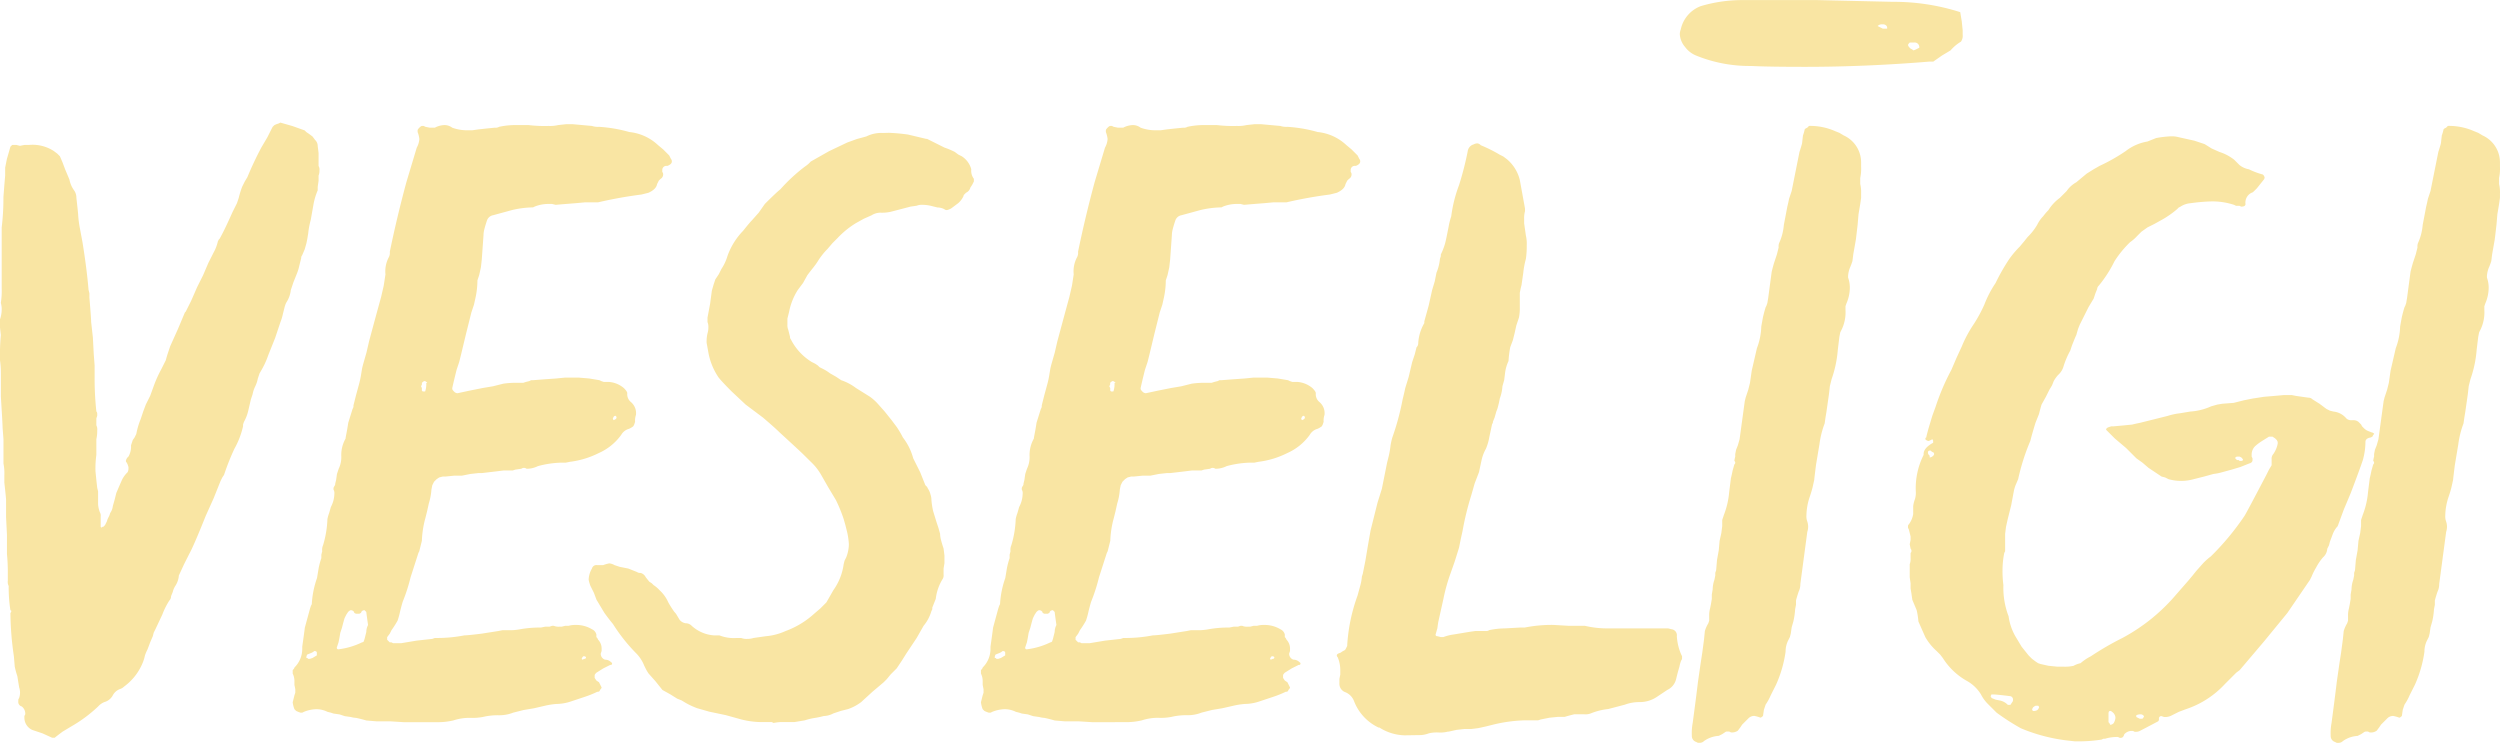 <?xml version="1.0" encoding="UTF-8"?> <svg xmlns="http://www.w3.org/2000/svg" width="120.96" height="35.952" viewBox="0 0 120.96 35.952"> <path id="veseligi" d="M3.78,11.524l.084-.294.084-.084h.21l.168.042.21-.042h.21a1.887,1.887,0,0,1,1.218.294l.168.126.126.126.126.294.126.336.21.5a1.294,1.294,0,0,0,.21.5.614.614,0,0,1,.126.378q.084.756.084.8a5.154,5.154,0,0,0,.084.672l.126.672q.21,1.3.294,2.31l.042.168v.21q.084,1.008.084,1.176l.084.756.042.8.042.546V22.4a14.879,14.879,0,0,0,.084,1.638.171.171,0,0,1,.042.126v.084l-.042.126v.336a.437.437,0,0,1,.042.252,1.767,1.767,0,0,1-.042.42v.756a4.889,4.889,0,0,0-.042.8l.042.42.042.378.042.168v.63a1.333,1.333,0,0,0,.084.378.332.332,0,0,1,.042.21v.5l.042.042.042-.042h.042l.084-.084.084-.168.042-.126.084-.168.042-.126a.718.718,0,0,0,.126-.336l.084-.294.084-.336.126-.294L9.24,27.4a1.28,1.28,0,0,1,.294-.42.373.373,0,0,0,.042-.168v-.084L9.534,26.6l-.042-.084a.121.121,0,0,1-.042-.084.344.344,0,0,1,.126-.21A.991.991,0,0,0,9.7,25.8v-.126l.084-.252L9.87,25.3l.084-.168a3.641,3.641,0,0,1,.21-.714l.126-.378.126-.336.21-.42.168-.462a5.833,5.833,0,0,1,.378-.84l.21-.42q.042-.168.126-.42l.084-.252.378-.84.336-.8.042-.042.126-.252.126-.252q.168-.378.294-.672l.294-.588.252-.588.252-.5a2.022,2.022,0,0,0,.21-.546l.042-.084.042-.042q.168-.294.42-.84l.21-.462.21-.42.084-.252a4.359,4.359,0,0,1,.168-.546l.126-.252.126-.21q.294-.714.672-1.428l.294-.5.252-.5.084-.084.084-.042.126-.042.084-.042.588.168.588.21.084.084.126.084.168.126.126.168a.4.4,0,0,1,.126.294l.042.336v.63a.332.332,0,0,1,.042.21.585.585,0,0,1-.042.252v.252l-.042.294v.168a3.221,3.221,0,0,0-.21.714l-.126.714a4.113,4.113,0,0,0-.126.672l-.042.252-.042.21-.084.294-.126.294a.171.171,0,0,0-.042.126l-.084.336a2.394,2.394,0,0,1-.126.42l-.168.42-.126.378a1.344,1.344,0,0,1-.21.588l-.042.084-.042.126-.084.336a2.394,2.394,0,0,1-.126.42l-.126.378-.126.378-.168.42-.168.42a3.849,3.849,0,0,1-.21.5q-.084.168-.21.378l-.042.126-.042.126a1.5,1.5,0,0,1-.126.378,1.5,1.5,0,0,0-.126.378l-.042.126-.042.126L15.372,24a2.022,2.022,0,0,1-.21.546l-.042.126v.084a4.024,4.024,0,0,1-.42,1.092,11.815,11.815,0,0,0-.5,1.26l-.084.126-.084.168-.336.84-.378.84q-.588,1.47-.8,1.848l-.252.5-.252.546a1.063,1.063,0,0,1-.168.5.933.933,0,0,0-.126.294l-.084.21a.285.285,0,0,1-.084.21,3.577,3.577,0,0,0-.336.672l-.336.714-.084.168-.042.168-.126.294-.126.336a2.3,2.3,0,0,0-.126.294l-.042.168-.042.126a2.679,2.679,0,0,1-.924,1.218.527.527,0,0,1-.21.126.636.636,0,0,0-.336.294.666.666,0,0,1-.42.336.827.827,0,0,0-.294.21,6.816,6.816,0,0,1-1.3.966l-.21.126-.21.126q-.336.252-.378.294H5.88l-.462-.21-.5-.168a.648.648,0,0,1-.378-.588v-.084l.042-.084a.442.442,0,0,0-.168-.378.225.225,0,0,1-.168-.252v-.084l.042-.084a.777.777,0,0,0,0-.5l-.042-.252L4.2,36.85a3.883,3.883,0,0,1-.126-.462l-.042-.5a15.017,15.017,0,0,1-.168-2.1.121.121,0,0,0,.042-.084.037.037,0,0,0-.042-.042,7.236,7.236,0,0,1-.084-1.176.437.437,0,0,1-.042-.252v-.336a9.052,9.052,0,0,0-.042-.966V30l-.042-.84v-.84q0-.084-.084-.84v-.336a2.439,2.439,0,0,0-.042-.588V25.384l-.042-.546q0-.168-.084-1.512V22.192a4.461,4.461,0,0,0-.042-.63A10.9,10.9,0,0,1,3.4,20.344l-.042-.378v-.378a1.472,1.472,0,0,0,.084-.462A1.093,1.093,0,0,0,3.4,18.79a3.724,3.724,0,0,0,.042-.714v-2.94a11.9,11.9,0,0,0,.084-1.47l.042-.546.042-.5v-.378l.084-.42ZM22.932,39.076l-.672-.042h-.672l-.5-.042q-.294-.084-.5-.126a1.149,1.149,0,0,1-.252-.042l-.294-.042-.252-.084-.294-.042-.126-.042-.168-.042a1.2,1.2,0,0,0-.546-.126,1.712,1.712,0,0,0-.588.126l-.084.042h-.084a1.629,1.629,0,0,1-.21-.084l-.084-.084a1.375,1.375,0,0,1-.084-.336l.084-.336.042-.126V37.48l-.042-.21V37.1a.834.834,0,0,0-.084-.378v-.168q.084-.084.084-.126a1.257,1.257,0,0,0,.378-.924v-.084q.084-.588.126-.924l.252-.924.042-.126.042-.084a4.48,4.48,0,0,1,.252-1.26l.042-.252.042-.252a3.883,3.883,0,0,1,.126-.462V30.97l.042-.168a.558.558,0,0,1,.042-.294,4.884,4.884,0,0,0,.21-1.26,1.755,1.755,0,0,1,.084-.294l.084-.294a1.416,1.416,0,0,0,.168-.63.332.332,0,0,0-.042-.21v-.084l.042-.084a.171.171,0,0,0,.042-.126l.042-.168.042-.294.084-.252a1.3,1.3,0,0,0,.126-.588,1.61,1.61,0,0,1,.168-.8l.042-.084V25.3q.084-.42.126-.714l.21-.672a.243.243,0,0,0,.042-.168l.126-.5.126-.462a4.407,4.407,0,0,0,.126-.588l.042-.252.042-.168.168-.588.126-.546.294-1.092L21.8,18.5l.126-.546.084-.546a1.446,1.446,0,0,1,.168-.84.437.437,0,0,0,.042-.252q.336-1.638.8-3.36l.252-.84.252-.84a.991.991,0,0,0,.126-.42,1.375,1.375,0,0,0-.084-.336v-.084q0-.042.084-.126t.126-.084h.084l.084.042.21.042H24.4a1.045,1.045,0,0,1,.462-.126.614.614,0,0,1,.378.126,2.141,2.141,0,0,0,.756.126h.21l.294-.042.378-.042.42-.042a.332.332,0,0,0,.21-.042,3.737,3.737,0,0,1,.714-.084h.714a6.565,6.565,0,0,0,.966.042,1.69,1.69,0,0,0,.462-.042l.378-.042h.336l.462.042.462.042a.874.874,0,0,0,.336.042,6.875,6.875,0,0,1,1.47.252,2.376,2.376,0,0,1,1.386.63l.252.21.21.21.084.084.084.168a.171.171,0,0,1,.042.126q0,.126-.21.21h-.084a.2.2,0,0,0-.168.21v.084a.171.171,0,0,1,.042.126.247.247,0,0,1-.126.21l-.084.084-.084.168q-.042.252-.42.42l-.336.084a20.862,20.862,0,0,0-2.1.378h-.63l-.462.042L30.744,14l-.5.042L30.072,14h-.21a1.8,1.8,0,0,0-.63.126l-.084.042h-.084a4.7,4.7,0,0,0-.924.126l-.462.126-.462.126a.384.384,0,0,0-.294.252q-.084.252-.126.42a1.234,1.234,0,0,0-.042.294l-.042.588-.042.588-.042.378-.084.378-.042.126-.042.126a4.074,4.074,0,0,1-.084.8l-.084.378-.126.378-.252,1.008-.252,1.05-.084.336-.126.378q-.126.5-.21.882v.042q0,.042.084.126a.242.242,0,0,0,.168.084l.588-.126.63-.126.5-.084.5-.126a4.268,4.268,0,0,1,.672-.042h.294l.126-.042.168-.042.084-.042h.084l.546-.042.588-.042.42-.042h.672l.5.042.5.084.084.042.126.042h.252a1.261,1.261,0,0,1,.714.294q.168.168.168.252a.491.491,0,0,0,.168.42.7.7,0,0,1,.252.63.874.874,0,0,0-.042.336l-.042.126-.042.084a.972.972,0,0,1-.21.126.617.617,0,0,0-.378.294,2.672,2.672,0,0,1-1.092.882,4.266,4.266,0,0,1-1.386.42l-.21.042h-.252a4.721,4.721,0,0,0-1.092.168,1.2,1.2,0,0,1-.546.126.21.21,0,0,0-.252,0l-.294.042-.126.042H27.72l-.336.042-.714.084H26.5l-.378.042-.42.084h-.378l-.42.042H24.78l-.168.042-.126.084-.126.126-.084.168-.042.21a2.912,2.912,0,0,1-.126.672l-.084.378-.084.336a4.721,4.721,0,0,0-.168,1.092l-.084.336-.042.168-.042.084-.378,1.176a8.388,8.388,0,0,1-.378,1.176q-.042.126-.126.462a3.883,3.883,0,0,1-.126.462,4.919,4.919,0,0,1-.294.462l-.084.168-.126.168v.126l.126.126H22.3l.084.042h.378l.756-.126.756-.084L24.4,35h.084a6.847,6.847,0,0,0,1.344-.126q.168,0,.84-.084l.8-.126.21-.042h.21a2.722,2.722,0,0,0,.63-.042,5.218,5.218,0,0,1,1.008-.084l.21-.042h.21l.126-.042h.084a.585.585,0,0,0,.252.042h.126l.168-.042h.168a1.093,1.093,0,0,1,.336-.042,1.475,1.475,0,0,1,.8.21.376.376,0,0,1,.21.252v.126l.042.042.042.084a.624.624,0,0,1,.168.462v.084l-.042.126a.3.3,0,0,0,.21.294.4.4,0,0,1,.294.126.066.066,0,1,1-.042.126l-.336.168-.336.21q-.084.084-.084.126v.126l.084.126.126.084.126.252q0,.042-.084.126,0,.084-.126.084a4.89,4.89,0,0,1-.63.252l-.63.21a2.261,2.261,0,0,1-.714.126,3.687,3.687,0,0,0-.546.084l-.546.126-.5.084-.5.126a1.81,1.81,0,0,1-.714.126,3.123,3.123,0,0,0-.756.084,2.722,2.722,0,0,1-.63.042,2.507,2.507,0,0,0-.8.126,3.323,3.323,0,0,1-.8.084ZM19.74,35.548a3.574,3.574,0,0,0,1.134-.336.121.121,0,0,0,.084-.042L21,35.044l.042-.168.042-.168a.746.746,0,0,1,.084-.336q-.084-.588-.084-.63L21,33.658a.171.171,0,0,0-.126.042.121.121,0,0,0-.042.084l-.084.042H20.58l-.084-.042v-.042l-.042-.042a.171.171,0,0,0-.126-.042q-.042,0-.126.084l-.084.126-.084.168q-.042.126-.126.462l-.084.252L19.782,35l-.042.21-.084.252A.074.074,0,0,0,19.74,35.548Zm-1.512.42.042.042h.084l.126-.042.21-.126v-.126q0-.084-.126-.084a.489.489,0,0,1-.126.084l-.21.084a.243.243,0,0,0-.042.168Zm5.544-13.062v.126l.042.042H23.9a.037.037,0,0,0,.042-.042,1.043,1.043,0,0,0,.042-.378h.042a.037.037,0,0,0-.042-.042.121.121,0,0,0-.084-.042q-.042,0-.126.084v.084l-.042.084Zm9.24,1.47a.121.121,0,0,0,.042.084l.084-.042.042-.042a.094.094,0,0,0-.042-.126.121.121,0,0,0-.084.042ZM31.626,36.01h.042l.042-.042v-.042a.121.121,0,0,0-.084-.042h-.042l-.042.042-.042.084.042.042ZM46.368,10.558a8.942,8.942,0,0,1,.924.084l.882.21h.042l.84.42a3.849,3.849,0,0,1,.5.21l.168.126.168.084a1.076,1.076,0,0,1,.462.63.652.652,0,0,0,.126.462v.126l-.084.168-.084.126a.376.376,0,0,1-.21.252l-.084.084a.121.121,0,0,0-.042.084,1.019,1.019,0,0,1-.252.336l-.336.252a.737.737,0,0,1-.21.084.171.171,0,0,1-.126-.042.746.746,0,0,0-.336-.084l-.168-.042-.168-.042a1.924,1.924,0,0,0-.5-.042.687.687,0,0,0-.168.042l-.294.042q-.8.21-.966.252a1.924,1.924,0,0,1-.5.042.81.81,0,0,0-.42.126l-.378.168-.378.21a4.267,4.267,0,0,0-.882.714l-.252.252-.252.294a3.3,3.3,0,0,0-.462.588l-.084.126-.126.168q-.168.21-.294.378l-.21.378-.252.336a3.023,3.023,0,0,0-.42,1.05l-.042.168-.042.168v.294a.585.585,0,0,0,.042.252l.042.168.042.168a.171.171,0,0,0,.042.126,2.723,2.723,0,0,0,1.008,1.092l.168.084.126.084.084.084.168.084a2.207,2.207,0,0,1,.336.21l.294.168.252.168a2.507,2.507,0,0,1,.714.378l.672.42a2.357,2.357,0,0,1,.378.336l.336.378.336.42.126.168.126.168a4.7,4.7,0,0,1,.294.5,2.843,2.843,0,0,1,.5,1.008l.084.168.084.168.084.168.084.168.252.63.084.084.042.084a.933.933,0,0,1,.126.294.793.793,0,0,1,.042.252,3.688,3.688,0,0,0,.084.546l.168.546.042.126.042.126.084.294a1.234,1.234,0,0,0,.042.294q.042.168.126.42l.042.336v.378l-.042.252v.294a.332.332,0,0,1-.042.21,2.315,2.315,0,0,0-.336.966l-.084.21-.084.21v.084l-.042.084a1.961,1.961,0,0,1-.378.714l-.168.294L47.712,35l-.252.378-.252.378-.21.336-.252.378-.294.294q-.168.21-.21.252l-.126.126-.546.462-.546.5a2.3,2.3,0,0,1-.63.336l-.336.084-.378.126a1.045,1.045,0,0,1-.462.126l-.168.042-.21.042a3.121,3.121,0,0,0-.546.126l-.252.042-.252.042h-.5a1.924,1.924,0,0,0-.5.042l-.084-.042h-.462a4.142,4.142,0,0,1-1.008-.126l-.756-.21-.8-.168-.294-.084-.294-.084a3.616,3.616,0,0,1-.546-.252l-.21-.126-.21-.084-.336-.21-.378-.21-.336-.42-.336-.378a2.056,2.056,0,0,1-.126-.21l-.084-.168a1.776,1.776,0,0,0-.42-.63,8.332,8.332,0,0,1-1.092-1.386q-.21-.252-.42-.546l-.378-.63-.126-.336-.168-.336a1.755,1.755,0,0,1-.084-.294A1.113,1.113,0,0,1,32,31.642a.225.225,0,0,1,.252-.168h.294a1.755,1.755,0,0,1,.294-.084.645.645,0,0,1,.252.084l.126.042.126.042.42.084.21.084.21.084a.243.243,0,0,0,.168.042.394.394,0,0,1,.252.21l.168.21.126.084.084.084a1.537,1.537,0,0,1,.294.252,1.766,1.766,0,0,1,.42.588,4.919,4.919,0,0,0,.294.462.658.658,0,0,1,.126.168l.126.21a.461.461,0,0,0,.294.168.4.4,0,0,1,.294.126,1.789,1.789,0,0,0,1.092.462h.252a1.885,1.885,0,0,0,.8.126h.252a.721.721,0,0,0,.294.042A.931.931,0,0,0,39.816,35l.294-.042.294-.042a2.9,2.9,0,0,0,.966-.252,4.209,4.209,0,0,0,1.386-.84l.294-.252.294-.294.168-.294.168-.294a2.816,2.816,0,0,0,.5-1.26l.042-.168.084-.168a1.8,1.8,0,0,0,.126-.63,3.539,3.539,0,0,0-.084-.588l-.084-.336-.084-.294a7.053,7.053,0,0,0-.378-.924l-.378-.63-.336-.588a2.7,2.7,0,0,0-.5-.63L42.21,26.1q-.126-.126-1.134-1.05-.21-.21-.8-.714l-.84-.63-.672-.63q-.462-.462-.63-.672a3.126,3.126,0,0,1-.5-1.218l-.084-.462a1.69,1.69,0,0,1,.042-.462.931.931,0,0,0,.042-.294.585.585,0,0,0-.042-.252V19.5l.126-.672.084-.63.084-.294.042-.126.042-.126.168-.252.126-.252a2.3,2.3,0,0,0,.294-.63,3.371,3.371,0,0,1,.756-1.218q.336-.42.42-.5l.336-.378.294-.42q.546-.546.756-.714A8.257,8.257,0,0,1,42.294,12.2a1.537,1.537,0,0,0,.294-.252l.882-.5.882-.42.462-.168.462-.126a1.61,1.61,0,0,1,.8-.168Zm9.87,28.518-.672-.042h-.672l-.5-.042q-.294-.084-.5-.126a1.149,1.149,0,0,1-.252-.042l-.294-.042-.252-.084-.294-.042-.126-.042-.168-.042a1.2,1.2,0,0,0-.546-.126,1.712,1.712,0,0,0-.588.126l-.084.042H51.2a1.63,1.63,0,0,1-.21-.084l-.084-.084a1.375,1.375,0,0,1-.084-.336l.084-.336.042-.126V37.48l-.042-.21V37.1a.833.833,0,0,0-.084-.378v-.168q.084-.084.084-.126a1.257,1.257,0,0,0,.378-.924v-.084q.084-.588.126-.924l.252-.924.042-.126.042-.084A4.48,4.48,0,0,1,52,32.1l.042-.252.042-.252a3.883,3.883,0,0,1,.126-.462V30.97l.042-.168a.558.558,0,0,1,.042-.294,4.884,4.884,0,0,0,.21-1.26,1.755,1.755,0,0,1,.084-.294l.084-.294a1.416,1.416,0,0,0,.168-.63.332.332,0,0,0-.042-.21v-.084l.042-.084a.171.171,0,0,0,.042-.126l.042-.168.042-.294.084-.252a1.3,1.3,0,0,0,.126-.588,1.61,1.61,0,0,1,.168-.8l.042-.084V25.3q.084-.42.126-.714l.21-.672a.243.243,0,0,0,.042-.168l.126-.5.126-.462a4.408,4.408,0,0,0,.126-.588l.042-.252.042-.168.168-.588.126-.546.294-1.092L55.1,18.5l.126-.546.084-.546a1.446,1.446,0,0,1,.168-.84.437.437,0,0,0,.042-.252q.336-1.638.8-3.36l.252-.84.252-.84a.991.991,0,0,0,.126-.42,1.375,1.375,0,0,0-.084-.336v-.084q0-.042.084-.126t.126-.084h.084l.084.042.21.042h.252a1.045,1.045,0,0,1,.462-.126.614.614,0,0,1,.378.126,2.141,2.141,0,0,0,.756.126h.21l.294-.042.378-.042.42-.042a.332.332,0,0,0,.21-.042,3.737,3.737,0,0,1,.714-.084h.714a6.565,6.565,0,0,0,.966.042,1.69,1.69,0,0,0,.462-.042l.378-.042h.336l.462.042.462.042a.874.874,0,0,0,.336.042,6.875,6.875,0,0,1,1.47.252,2.376,2.376,0,0,1,1.386.63l.252.21.21.21.084.084.084.168a.171.171,0,0,1,.042.126q0,.126-.21.21H68.88a.2.2,0,0,0-.168.21v.084a.171.171,0,0,1,.042.126.247.247,0,0,1-.126.21l-.084.084-.084.168q-.042.252-.42.42l-.336.084a20.861,20.861,0,0,0-2.1.378h-.63l-.462.042L64.05,14l-.5.042L63.378,14h-.21a1.8,1.8,0,0,0-.63.126l-.084.042H62.37a4.7,4.7,0,0,0-.924.126l-.462.126-.462.126a.384.384,0,0,0-.294.252q-.084.252-.126.42a1.234,1.234,0,0,0-.042.294l-.042.588-.042.588-.042.378-.084.378-.042.126-.042.126a4.073,4.073,0,0,1-.084.8l-.084.378-.126.378L59.22,20.26l-.252,1.05-.084.336-.126.378q-.126.5-.21.882v.042q0,.042.084.126a.242.242,0,0,0,.168.084l.588-.126.63-.126.5-.084.5-.126a4.268,4.268,0,0,1,.672-.042h.294l.126-.042.168-.042.084-.042h.084L63,22.486l.588-.042.42-.042h.672l.5.042.5.084.084.042.126.042h.252a1.261,1.261,0,0,1,.714.294q.168.168.168.252a.491.491,0,0,0,.168.42.7.7,0,0,1,.252.63.874.874,0,0,0-.042.336l-.042.126-.042.084a.972.972,0,0,1-.21.126.617.617,0,0,0-.378.294,2.672,2.672,0,0,1-1.092.882,4.266,4.266,0,0,1-1.386.42l-.21.042H63.8a4.721,4.721,0,0,0-1.092.168,1.2,1.2,0,0,1-.546.126.21.21,0,0,0-.252,0l-.294.042-.126.042h-.462l-.336.042-.714.084h-.168l-.378.042-.42.084h-.378l-.42.042h-.126l-.168.042-.126.084-.126.126-.084.168-.042.21a2.912,2.912,0,0,1-.126.672l-.084.378-.084.336a4.721,4.721,0,0,0-.168,1.092l-.084.336-.042.168-.042.084-.378,1.176a8.388,8.388,0,0,1-.378,1.176q-.042.126-.126.462a3.883,3.883,0,0,1-.126.462,4.919,4.919,0,0,1-.294.462l-.084.168-.126.168v.126l.126.126h.084l.084.042h.378l.756-.126.756-.084L57.708,35h.084a6.847,6.847,0,0,0,1.344-.126q.168,0,.84-.084l.8-.126.21-.042h.21a2.722,2.722,0,0,0,.63-.042,5.217,5.217,0,0,1,1.008-.084l.21-.042h.21l.126-.042h.084a.585.585,0,0,0,.252.042h.126l.168-.042h.168a1.093,1.093,0,0,1,.336-.042,1.475,1.475,0,0,1,.8.21.376.376,0,0,1,.21.252v.126l.042.042.042.084a.624.624,0,0,1,.168.462v.084l-.042.126a.3.3,0,0,0,.21.294.4.4,0,0,1,.294.126.066.066,0,0,1-.042.126l-.336.168-.336.21q-.084.084-.084.126v.126l.084.126.126.084.126.252q0,.042-.084.126,0,.084-.126.084a4.89,4.89,0,0,1-.63.252l-.63.21a2.261,2.261,0,0,1-.714.126,3.688,3.688,0,0,0-.546.084L62.5,38.4l-.5.084-.5.126a1.81,1.81,0,0,1-.714.126,3.123,3.123,0,0,0-.756.084,2.722,2.722,0,0,1-.63.042,2.507,2.507,0,0,0-.8.126,3.323,3.323,0,0,1-.8.084Zm-3.192-3.528a3.574,3.574,0,0,0,1.134-.336.121.121,0,0,0,.084-.042l.042-.126.042-.168.042-.168a.745.745,0,0,1,.084-.336q-.084-.588-.084-.63l-.084-.084a.171.171,0,0,0-.126.042.121.121,0,0,0-.042.084l-.084.042h-.168l-.084-.042v-.042L53.76,33.7a.171.171,0,0,0-.126-.042q-.042,0-.126.084l-.084.126-.084.168q-.042.126-.126.462l-.084.252L53.088,35l-.042.21-.084.252A.074.074,0,0,0,53.046,35.548Zm-1.512.42.042.042h.084l.126-.042.21-.126v-.126q0-.084-.126-.084a.489.489,0,0,1-.126.084l-.21.084a.243.243,0,0,0-.042.168Zm5.544-13.062v.126l.042.042H57.2a.037.037,0,0,0,.042-.042,1.043,1.043,0,0,0,.042-.378h.042a.037.037,0,0,0-.042-.042.121.121,0,0,0-.084-.042q-.042,0-.126.084v.084l-.042.084Zm9.24,1.47a.121.121,0,0,0,.042.084l.084-.042.042-.042a.094.094,0,0,0-.042-.126.121.121,0,0,0-.084.042ZM64.932,36.01h.042l.042-.042v-.042a.121.121,0,0,0-.084-.042H64.89l-.042.042-.042.084.042.042Zm6.384,3.7a2.369,2.369,0,0,1-1.218-.378h-.042a2.349,2.349,0,0,1-1.176-1.26.756.756,0,0,0-.462-.462.434.434,0,0,1-.252-.42v-.21l.042-.21v-.21a1.582,1.582,0,0,0-.126-.63.121.121,0,0,1-.042-.084q0-.084.168-.126l.126-.084.084-.042.042-.042.042-.084.042-.084v-.042a8.46,8.46,0,0,1,.5-2.394l.126-.462a2.316,2.316,0,0,0,.084-.462l.042-.126.042-.21.084-.42.126-.756.126-.714.168-.672.168-.672.21-.672.126-.63.126-.63.084-.336a4.191,4.191,0,0,0,.084-.5,3.478,3.478,0,0,1,.084-.378,12.428,12.428,0,0,0,.5-1.848q.084-.336.126-.546l.168-.546.168-.714.126-.378.084-.336a.285.285,0,0,0,.084-.21,2.174,2.174,0,0,1,.294-.966v-.084l.21-.756.168-.756.126-.42.084-.42a2.269,2.269,0,0,0,.168-.672l.042-.126v-.084a3.158,3.158,0,0,0,.21-.546q.042-.168.084-.378l.084-.42a3.317,3.317,0,0,1,.126-.5,6.616,6.616,0,0,1,.378-1.512,15.209,15.209,0,0,0,.42-1.638.4.4,0,0,1,.294-.336.332.332,0,0,1,.21-.042l.084.042.042.042a6.942,6.942,0,0,1,.924.462l.168.084.168.126a1.892,1.892,0,0,1,.63,1.008l.252,1.386v.126a1.274,1.274,0,0,0-.042.378v.21l.042.294.042.294a1.69,1.69,0,0,1,.042.462,4.268,4.268,0,0,1-.042.672,4.111,4.111,0,0,0-.126.672l-.084.588-.042.168-.042.21V19a2.239,2.239,0,0,1-.042.5l-.126.378-.084.378-.084.336-.126.336a5.154,5.154,0,0,0-.084.672,1.9,1.9,0,0,0-.168.588l-.042.336-.084.294a2.015,2.015,0,0,1-.126.588l-.042.21-.042.168a1.3,1.3,0,0,1-.084.252l-.084.294-.084.21v.042l-.042.084-.126.588a2.6,2.6,0,0,1-.168.588,2.022,2.022,0,0,0-.21.546l-.126.588-.21.546-.168.588a13.894,13.894,0,0,0-.42,1.722l-.084.378-.084.42-.21.672-.252.714a9.01,9.01,0,0,0-.294,1.092l-.252,1.134-.042.294-.084.294a.074.074,0,0,0,.084.084l.168.042h.126a2.205,2.205,0,0,1,.5-.126l.252-.042.252-.042.252-.042.294-.042h.5a.243.243,0,0,0,.168-.042,3.893,3.893,0,0,1,.756-.084l.756-.042h.21a6.687,6.687,0,0,1,1.386-.126l.714.042h.8a4.684,4.684,0,0,0,1.134.126h2.9l.168.042a.293.293,0,0,1,.252.336,2.609,2.609,0,0,0,.21.882l.042.084v.084a.171.171,0,0,1-.042.126,1.755,1.755,0,0,0-.084.294l-.084.294-.084.336a.775.775,0,0,1-.42.5l-.252.168-.252.168a1.482,1.482,0,0,1-.84.252,2.017,2.017,0,0,0-.714.126l-.8.21a3.081,3.081,0,0,0-.84.21.7.7,0,0,1-.336.042h-.462q-.336.084-.462.126H78.75l-.42.042-.42.084-.126.042h-.63a7.232,7.232,0,0,0-1.554.21l-.336.084-.378.084-.336.042h-.336l-.378.042-.378.084h-.042a1.43,1.43,0,0,1-.462.042,1.69,1.69,0,0,0-.462.042,1.333,1.333,0,0,1-.378.084ZM98.28,5.182l.042.42v.21a.486.486,0,0,1-.084.336,2.022,2.022,0,0,0-.5.42l-.42.252-.42.294h-.21q-3.066.252-6.006.252-1.764,0-2.6-.042a6.852,6.852,0,0,1-2.646-.5,1.235,1.235,0,0,1-.546-.42,1.037,1.037,0,0,1-.252-.588.585.585,0,0,1,.042-.252,1.55,1.55,0,0,1,.966-1.134,7.03,7.03,0,0,1,1.974-.294h3.654l3.654.084a10.553,10.553,0,0,1,3.276.5Zm-3.612.336V5.476q0-.126-.168-.168h-.084a.285.285,0,0,0-.21.084l.252.126Zm1.092.672q-.084.084-.084.126l.042.084.084.084.084.042.042.042a.322.322,0,0,0,.126-.042l.168-.084a.223.223,0,0,0-.252-.252ZM85.512,37.144l.126-.882.084-.546.084-.63.042-.42a1.646,1.646,0,0,1,.168-.378l.042-.126v-.21a1.274,1.274,0,0,1,.042-.378l.042-.21.042-.252V32.9l.042-.252a1.472,1.472,0,0,1,.084-.462l.042-.21v-.126l.042-.126.042-.5.084-.462.042-.462.084-.378.042-.336V29.29l.042-.126.042-.126a3.935,3.935,0,0,0,.252-1.092l.084-.672q.042-.168.084-.378l.084-.294a.105.105,0,0,0,0-.168,1.263,1.263,0,0,1,.042-.21V26.1l.042-.21.084-.21.084-.294.126-.924.126-.924.042-.168.042-.126.042-.126.042-.126.084-.336.042-.294.042-.294.126-.546.126-.546a3.139,3.139,0,0,0,.21-1.05l.084-.462q.084-.336.126-.462l.042-.084.042-.126.042-.252.084-.63.084-.63q.084-.336.126-.462l.126-.378.084-.336a.437.437,0,0,1,.042-.252,2.644,2.644,0,0,0,.21-.84l.168-.882q.042-.168.084-.378l.042-.126.042-.126.042-.126.042-.21.084-.42.126-.63.126-.63q.084-.252.126-.42l.042-.378a1.755,1.755,0,0,0,.084-.294l.042-.042.084-.042.084-.084a2.977,2.977,0,0,1,1.26.252l.21.084.21.126a1.43,1.43,0,0,1,.84,1.3v.21a2.174,2.174,0,0,1-.042.546v.294a1.69,1.69,0,0,1,.042.462v.21L93.366,14l-.084.5-.042.5-.084.714-.126.714-.042.336a3.089,3.089,0,0,1-.126.336,1.333,1.333,0,0,0-.084.378v.084a1.472,1.472,0,0,1,.084.462,1.943,1.943,0,0,1-.168.8l-.042.126v.168a1.936,1.936,0,0,1-.168.924l-.084.168-.042.21q-.084.672-.084.714a5.581,5.581,0,0,1-.294,1.344l-.042.168-.042.168-.042.378-.126.882-.042.252-.042.294a4.41,4.41,0,0,0-.252,1.008l-.168,1.008q-.084.672-.084.714l-.084.378q-.042.168-.126.42a2.943,2.943,0,0,0-.168.924.721.721,0,0,0,.042.294.777.777,0,0,1,0,.5l-.168,1.26-.168,1.26a.834.834,0,0,1-.084.378q-.084.252-.126.42v.21l-.042.21a3.539,3.539,0,0,1-.084.588l-.084.294-.042.294-.042.168-.084.168a1.2,1.2,0,0,0-.126.546,5.885,5.885,0,0,1-.462,1.6l-.252.5a2.574,2.574,0,0,1-.252.462l-.084.252-.042.294q-.084.084-.126.084a1.755,1.755,0,0,0-.294-.084.4.4,0,0,0-.294.126l-.294.294-.084.126-.126.168a.486.486,0,0,1-.336.084l-.084-.042H86.94a.171.171,0,0,0-.126.042l-.126.084-.168.084a1.36,1.36,0,0,0-.714.252.285.285,0,0,1-.21.084h-.084l-.084-.042a.3.3,0,0,1-.21-.294,2.722,2.722,0,0,1,.042-.63Q85.428,37.858,85.512,37.144ZM118.188,25.09a.037.037,0,0,1,.042.042l-.042.042-.042.084-.084.042q-.252.042-.252.21a3.352,3.352,0,0,1-.126.882q-.168.5-.588,1.6l-.336.8-.294.8a1.172,1.172,0,0,0-.252.42l-.126.336-.042.168-.084.168a.605.605,0,0,1-.21.42,2.63,2.63,0,0,0-.336.5,2.937,2.937,0,0,0-.21.42l-.084.168-.546.8-.546.8L112.9,35.17l-1.176,1.386-.168.126-.168.168-.378.378a4.482,4.482,0,0,1-1.89,1.218l-.336.126-.336.168a.677.677,0,0,1-.294.084h-.084l-.126-.042a.111.111,0,0,0-.126.126v.042a.121.121,0,0,1-.042.084q-.714.378-.882.462a.373.373,0,0,1-.168.042h-.084l-.084-.042h-.084a.484.484,0,0,0-.336.168q-.042.168-.168.168a.171.171,0,0,1-.126-.042,2.018,2.018,0,0,0-.63.084h-.084l-.084.042a7.1,7.1,0,0,1-.966.084h-.336l-.378-.042a8.336,8.336,0,0,1-2.226-.588,11.112,11.112,0,0,1-1.176-.756l-.21-.21-.21-.21a1.773,1.773,0,0,1-.336-.462,1.853,1.853,0,0,0-.714-.672,3.274,3.274,0,0,1-1.134-1.092L97.23,35.8l-.168-.168a2.713,2.713,0,0,1-.546-.672l-.168-.378L96.18,34.2a3.687,3.687,0,0,0-.084-.546l-.21-.5-.042-.294-.042-.252v-.252l-.042-.294v-.63a.721.721,0,0,0,.042-.294v-.252a.121.121,0,0,0,.042-.084.171.171,0,0,0-.042-.126l-.042-.21.042-.21v-.168l-.084-.336-.042-.084v-.084a.121.121,0,0,1,.042-.084,1.117,1.117,0,0,0,.21-.5v-.378a1.375,1.375,0,0,1,.084-.336,1.043,1.043,0,0,0,.042-.378,3.584,3.584,0,0,1,.378-1.764V26.1q0-.294.462-.546v-.084a.121.121,0,0,0-.042-.084l-.168.084a.242.242,0,0,1-.168-.084q0-.084.042-.084.042-.21.168-.63l.126-.42.168-.462a11.039,11.039,0,0,1,.756-1.764l.252-.588.252-.546a5.994,5.994,0,0,1,.588-1.092,6.862,6.862,0,0,0,.5-.924,5.211,5.211,0,0,1,.546-1.05,9.637,9.637,0,0,1,.672-1.176,4.7,4.7,0,0,1,.5-.588l.21-.252.168-.21a2.827,2.827,0,0,0,.462-.588,1.6,1.6,0,0,1,.294-.42,2.741,2.741,0,0,1,.252-.294,2.1,2.1,0,0,1,.546-.588l.168-.168.168-.168a1.344,1.344,0,0,1,.462-.42l.252-.21.252-.21.336-.21.294-.168a8.765,8.765,0,0,0,1.26-.714,2.333,2.333,0,0,1,1.05-.462l.21-.084.21-.084a5.041,5.041,0,0,1,.714-.084,1.274,1.274,0,0,1,.378.042l.378.084.378.084.252.084.252.084.336.21.378.168a2.243,2.243,0,0,1,.714.378l.252.252a1.015,1.015,0,0,0,.462.21,3.593,3.593,0,0,0,.672.252l.042.042.042.084a.171.171,0,0,1-.042.126l-.168.21-.168.21-.126.126q-.084.084-.126.084a.529.529,0,0,0-.294.546q0,.126-.21.126l-.084-.042h-.168l-.084-.042a3.34,3.34,0,0,0-1.134-.168,8.875,8.875,0,0,0-.966.084,1.063,1.063,0,0,0-.5.168l-.084.042-.084.084a4.487,4.487,0,0,1-.714.5l-.378.21-.336.168-.294.21-.21.21a1.924,1.924,0,0,1-.336.294,5.089,5.089,0,0,0-.756.924,6.069,6.069,0,0,1-.756,1.176.242.242,0,0,0-.084.168l-.084.21-.084.252-.126.21-.126.21-.21.42-.21.42-.084.21-.084.294q-.042.084-.126.294l-.084.21-.084.252a4.1,4.1,0,0,0-.336.8.883.883,0,0,1-.252.378,1.625,1.625,0,0,0-.21.294l-.084.21-.126.21-.168.336-.21.378q-.042.126-.126.462l-.168.42q-.168.546-.252.882a10.351,10.351,0,0,0-.588,1.848l-.126.294a1.755,1.755,0,0,0-.084.294l-.126.672-.168.672-.084.378-.042.336v.84l-.042.084a4.273,4.273,0,0,0-.084.84,5.153,5.153,0,0,0,.042.714,3.871,3.871,0,0,0,.252,1.512,2.666,2.666,0,0,0,.378,1.05l.252.42.336.42.168.168.168.126.126.084.126.042.378.084.42.042h.294a1.924,1.924,0,0,0,.5-.042,1.158,1.158,0,0,1,.336-.126,2.417,2.417,0,0,1,.5-.336A14.086,14.086,0,0,1,106.05,35a8.939,8.939,0,0,0,2.6-2.1l.588-.672.21-.252.168-.21.336-.378a2.935,2.935,0,0,1,.378-.336,12.64,12.64,0,0,0,1.638-1.974q.126-.21,1.05-1.974l.126-.252.126-.21V26.35a.342.342,0,0,1,.084-.252,1.294,1.294,0,0,0,.21-.5V25.51l-.042-.084-.084-.084-.126-.084h-.168l-.336.21a2.5,2.5,0,0,0-.336.252.57.57,0,0,0-.168.42v.084l.042.084v.084q0,.126-.168.168l-.21.084-.21.084-.42.126-.462.126a2.525,2.525,0,0,1-.42.084L110,27.19l-.5.126a2.247,2.247,0,0,1-1.218,0l-.168-.084-.168-.042-.63-.42-.294-.252-.294-.21-.5-.5-.546-.462-.378-.378-.042-.042q0-.084.126-.126l.126-.042h.126l.462-.042.42-.042q.168-.042.378-.084l.336-.084,1.008-.252a3.078,3.078,0,0,1,.588-.126l.252-.042.252-.042a2.866,2.866,0,0,0,1.008-.252l.294-.084.252-.042.546-.042.5-.126.21-.042.21-.042.546-.084.5-.042.462-.042h.378l.21.042.588.084a.285.285,0,0,1,.21.084l.336.21.336.252.168.084.168.042a.94.94,0,0,1,.63.336.342.342,0,0,0,.252.084h.126a.363.363,0,0,1,.252.126l.084.084.042.084.084.084a.658.658,0,0,0,.168.126l.21.084A.121.121,0,0,1,118.188,25.09Zm-6.468,1.344h.084a.121.121,0,0,0,.084-.042q0-.042-.084-.126l-.084-.042h-.084q-.126,0-.126.084l.084.084h.084Zm-14.826-.252a.1.1,0,0,0,0-.168q-.042,0-.126-.084-.126,0-.126.084a.171.171,0,0,0,.042.126l.042.042v.084A.242.242,0,0,0,96.894,26.182Zm3.822,11.928a.171.171,0,0,0,.042-.126.165.165,0,0,0-.126-.168q-.672-.084-.84-.084h-.084a.121.121,0,0,1-.042.084l.042.042V37.9l.21.084.21.042a.732.732,0,0,1,.378.21h.126Zm1.26.336.042-.084a.121.121,0,0,0-.042-.084h-.126a.489.489,0,0,0-.126.084l-.042.084a.121.121,0,0,0,.042.084.332.332,0,0,0,.21-.042Zm3.654.672a.645.645,0,0,0,.084-.252.363.363,0,0,0-.168-.294.121.121,0,0,0-.084-.042q-.084,0-.084.126v.42l.042.042.042.084A.242.242,0,0,0,105.63,39.118Zm1.428-.252.042-.084q-.084-.084-.126-.084a.437.437,0,0,0-.252.042v.084l.168.084h.126Zm9.7-4.2a1.646,1.646,0,0,1,.168-.378l.042-.126v-.21a1.274,1.274,0,0,1,.042-.378l.042-.21.042-.252V32.9l.042-.252a1.472,1.472,0,0,1,.084-.462l.042-.21v-.126l.042-.126.042-.5.084-.462.042-.462.084-.378.042-.336V29.29l.042-.126.042-.126a3.935,3.935,0,0,0,.252-1.092l.084-.672q.042-.168.084-.378l.084-.294a.105.105,0,0,0,0-.168,1.263,1.263,0,0,1,.042-.21V26.1l.042-.21.084-.21.084-.294.126-.924.126-.924.042-.168.042-.126.042-.126.042-.126.084-.336.042-.294.042-.294.126-.546.126-.546a3.139,3.139,0,0,0,.21-1.05l.084-.462q.084-.336.126-.462l.042-.084.042-.126.042-.252.084-.63.084-.63q.084-.336.126-.462l.126-.378.084-.336a.437.437,0,0,1,.042-.252,2.644,2.644,0,0,0,.21-.84l.168-.882q.042-.168.084-.378l.042-.126.042-.126.042-.126.042-.21.084-.42.126-.63.126-.63q.084-.252.126-.42l.042-.378a1.755,1.755,0,0,0,.084-.294l.042-.042.084-.042.084-.084a2.977,2.977,0,0,1,1.26.252l.21.084.21.126a1.43,1.43,0,0,1,.84,1.3v.21a2.173,2.173,0,0,1-.042.546v.294a1.69,1.69,0,0,1,.042.462v.21l-.042.294-.084.5-.042.5-.084.714-.126.714-.042.336a3.089,3.089,0,0,1-.126.336,1.333,1.333,0,0,0-.084.378v.084a1.472,1.472,0,0,1,.084.462,1.943,1.943,0,0,1-.168.8l-.042.126v.168a1.936,1.936,0,0,1-.168.924l-.084.168-.042.21q-.084.672-.084.714a5.581,5.581,0,0,1-.294,1.344l-.042.168-.042.168-.042.378-.126.882-.042.252-.042.294a4.41,4.41,0,0,0-.252,1.008l-.168,1.008q-.084.672-.084.714l-.084.378q-.042.168-.126.42a2.943,2.943,0,0,0-.168.924.721.721,0,0,0,.042.294.777.777,0,0,1,0,.5l-.168,1.26-.168,1.26a.834.834,0,0,1-.084.378q-.084.252-.126.42v.21l-.042.21a3.539,3.539,0,0,1-.084.588l-.084.294-.042.294-.042.168-.084.168a1.2,1.2,0,0,0-.126.546,5.885,5.885,0,0,1-.462,1.6l-.252.5a2.575,2.575,0,0,1-.252.462l-.084.252-.042.294q-.084.084-.126.084a1.755,1.755,0,0,0-.294-.084.4.4,0,0,0-.294.126l-.294.294-.084.126-.126.168a.486.486,0,0,1-.336.084l-.084-.042h-.084a.171.171,0,0,0-.126.042l-.126.084-.168.084a1.36,1.36,0,0,0-.714.252.285.285,0,0,1-.21.084h-.084l-.084-.042a.3.3,0,0,1-.21-.294,2.722,2.722,0,0,1,.042-.63q.168-1.26.252-1.974l.126-.882.084-.546.084-.63Z" transform="translate(-3.36 -4.132)" fill="#f9e5a3"></path> </svg> 